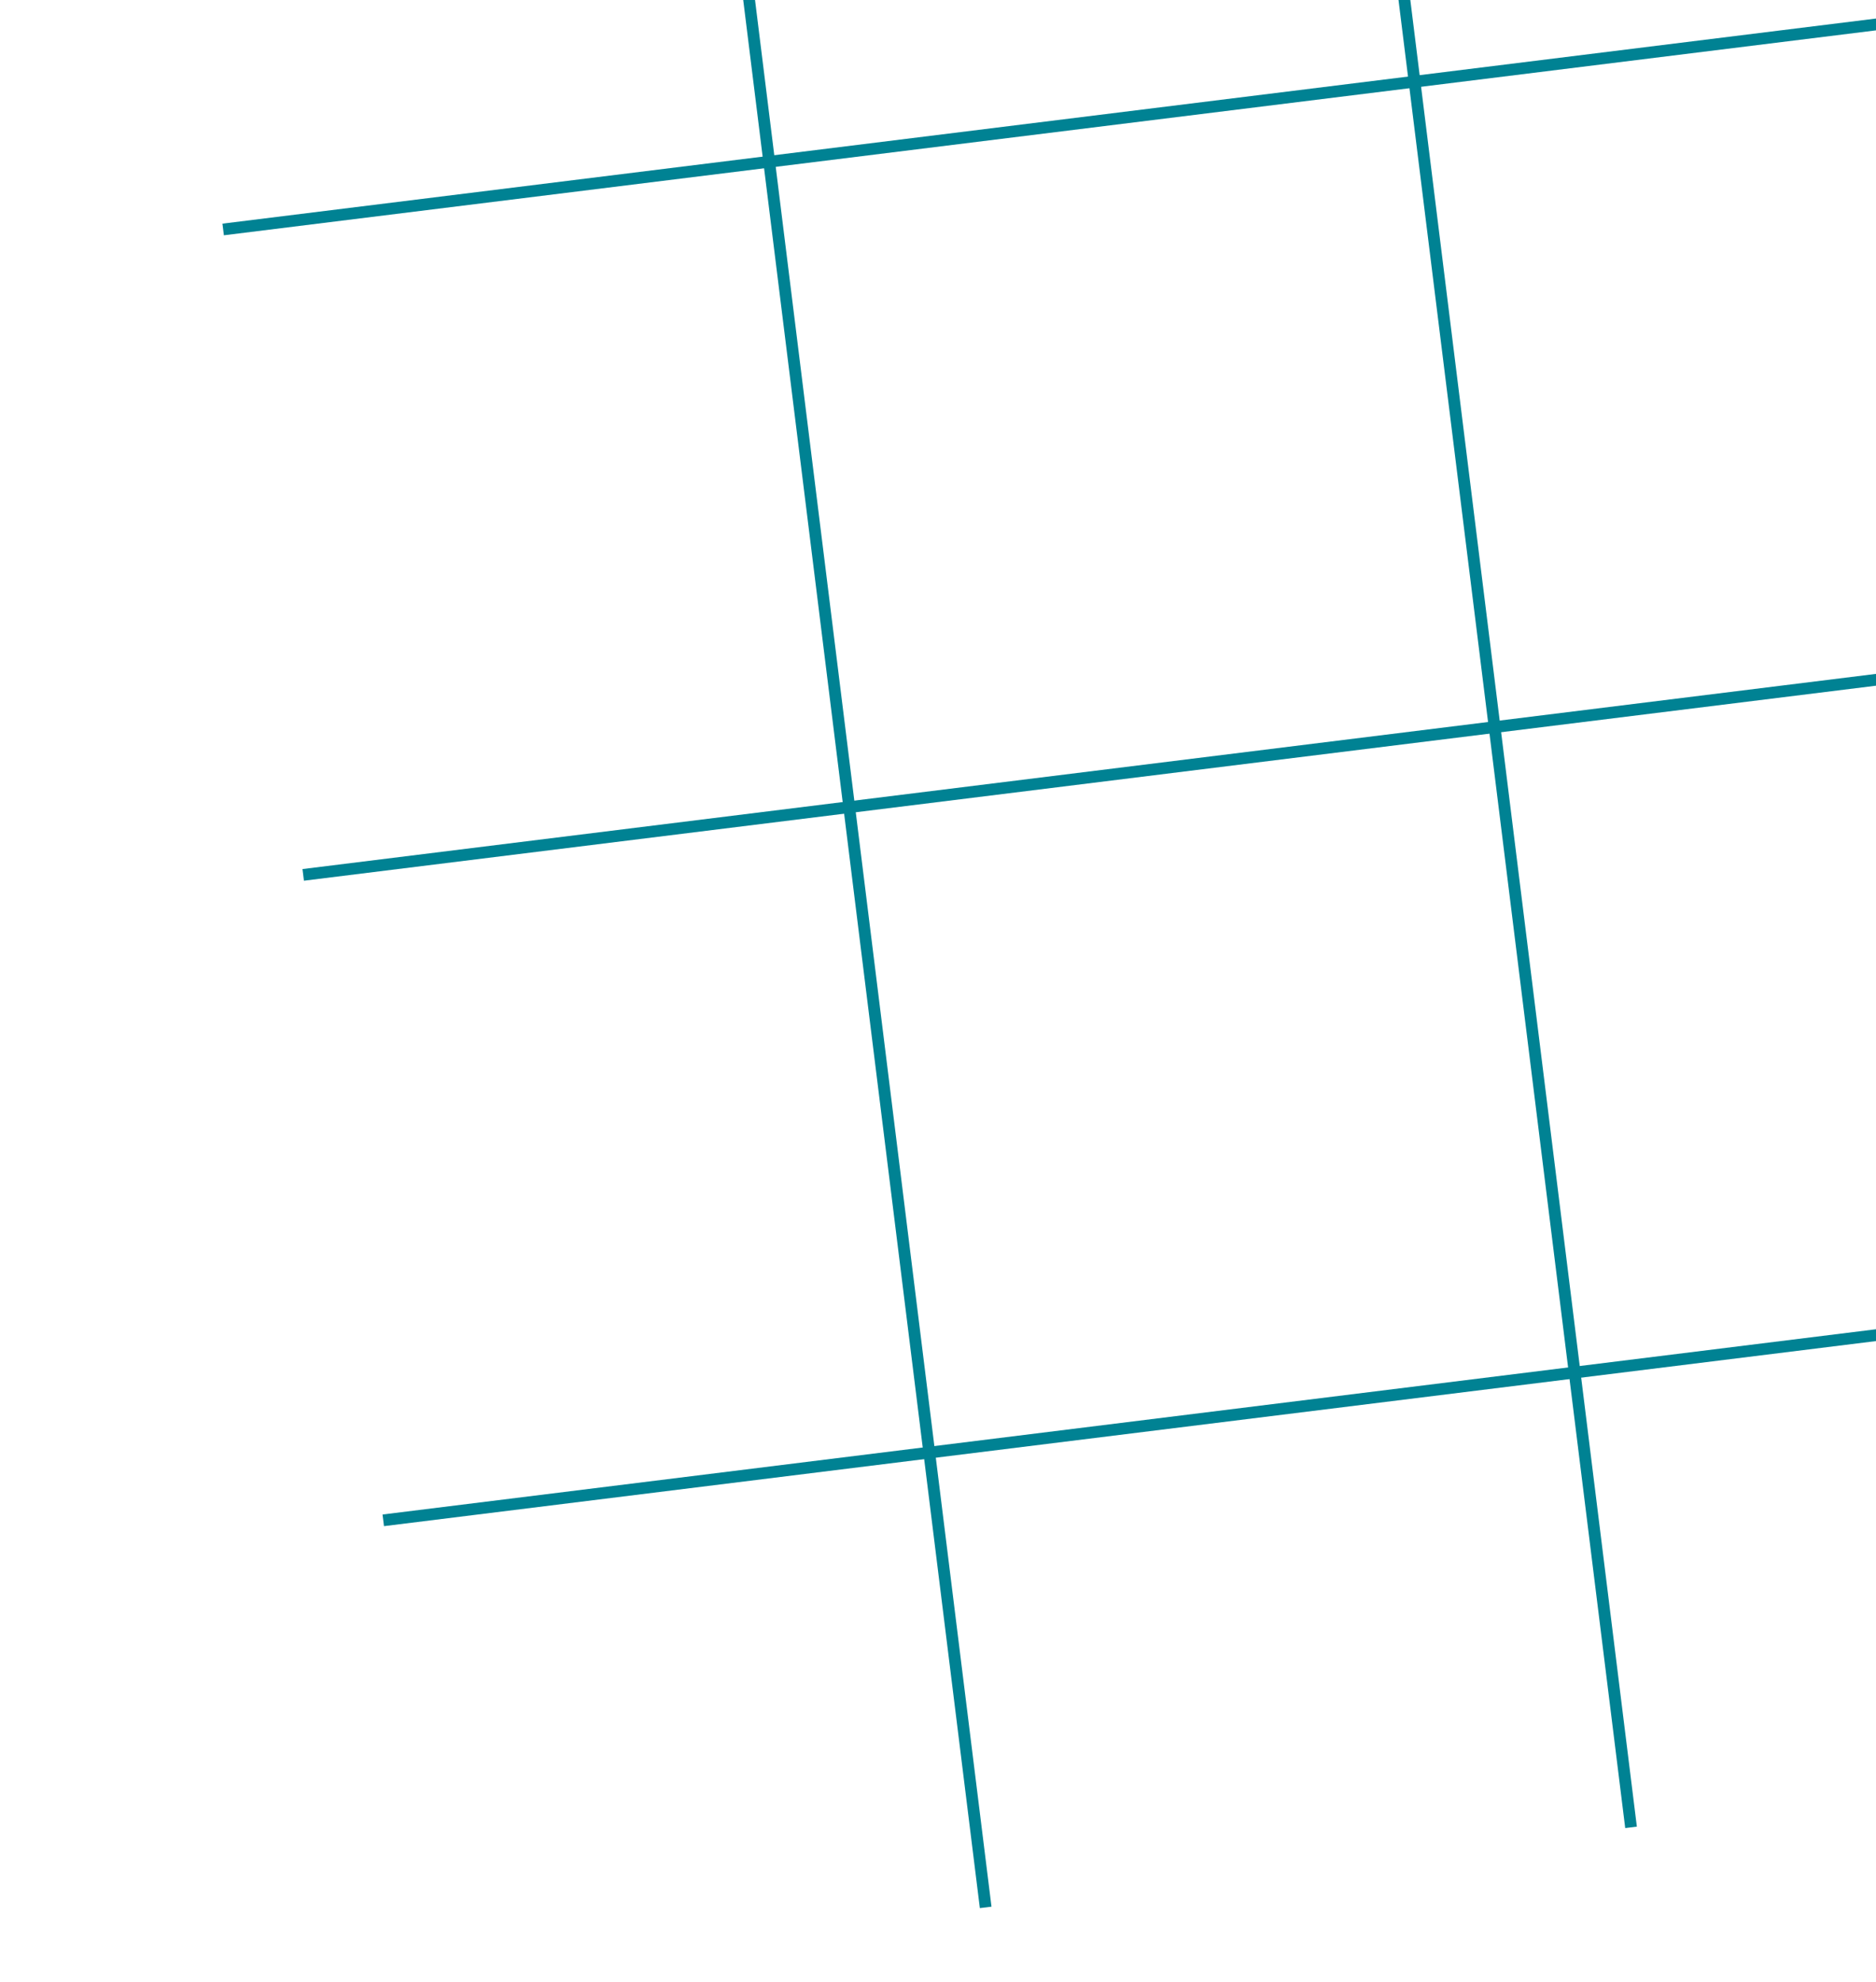 <?xml version="1.0" encoding="UTF-8"?> <svg xmlns="http://www.w3.org/2000/svg" width="160" height="169" viewBox="0 0 160 169" fill="none"> <line x1="25.86" y1="74.61" x2="549.158" y2="9.705" stroke="#008293"></line> <line x1="32.688" y1="129.653" x2="555.985" y2="64.748" stroke="#008293"></line> <line x1="19.033" y1="19.569" x2="542.33" y2="-45.336" stroke="#008293"></line> <line x1="84.066" y1="162.663" x2="46.568" y2="-139.669" stroke="#008293"></line> <line x1="139.108" y1="155.836" x2="101.61" y2="-146.496" stroke="#008293"></line> <line x1="194.15" y1="149.009" x2="156.652" y2="-153.323" stroke="#008293"></line> </svg> 